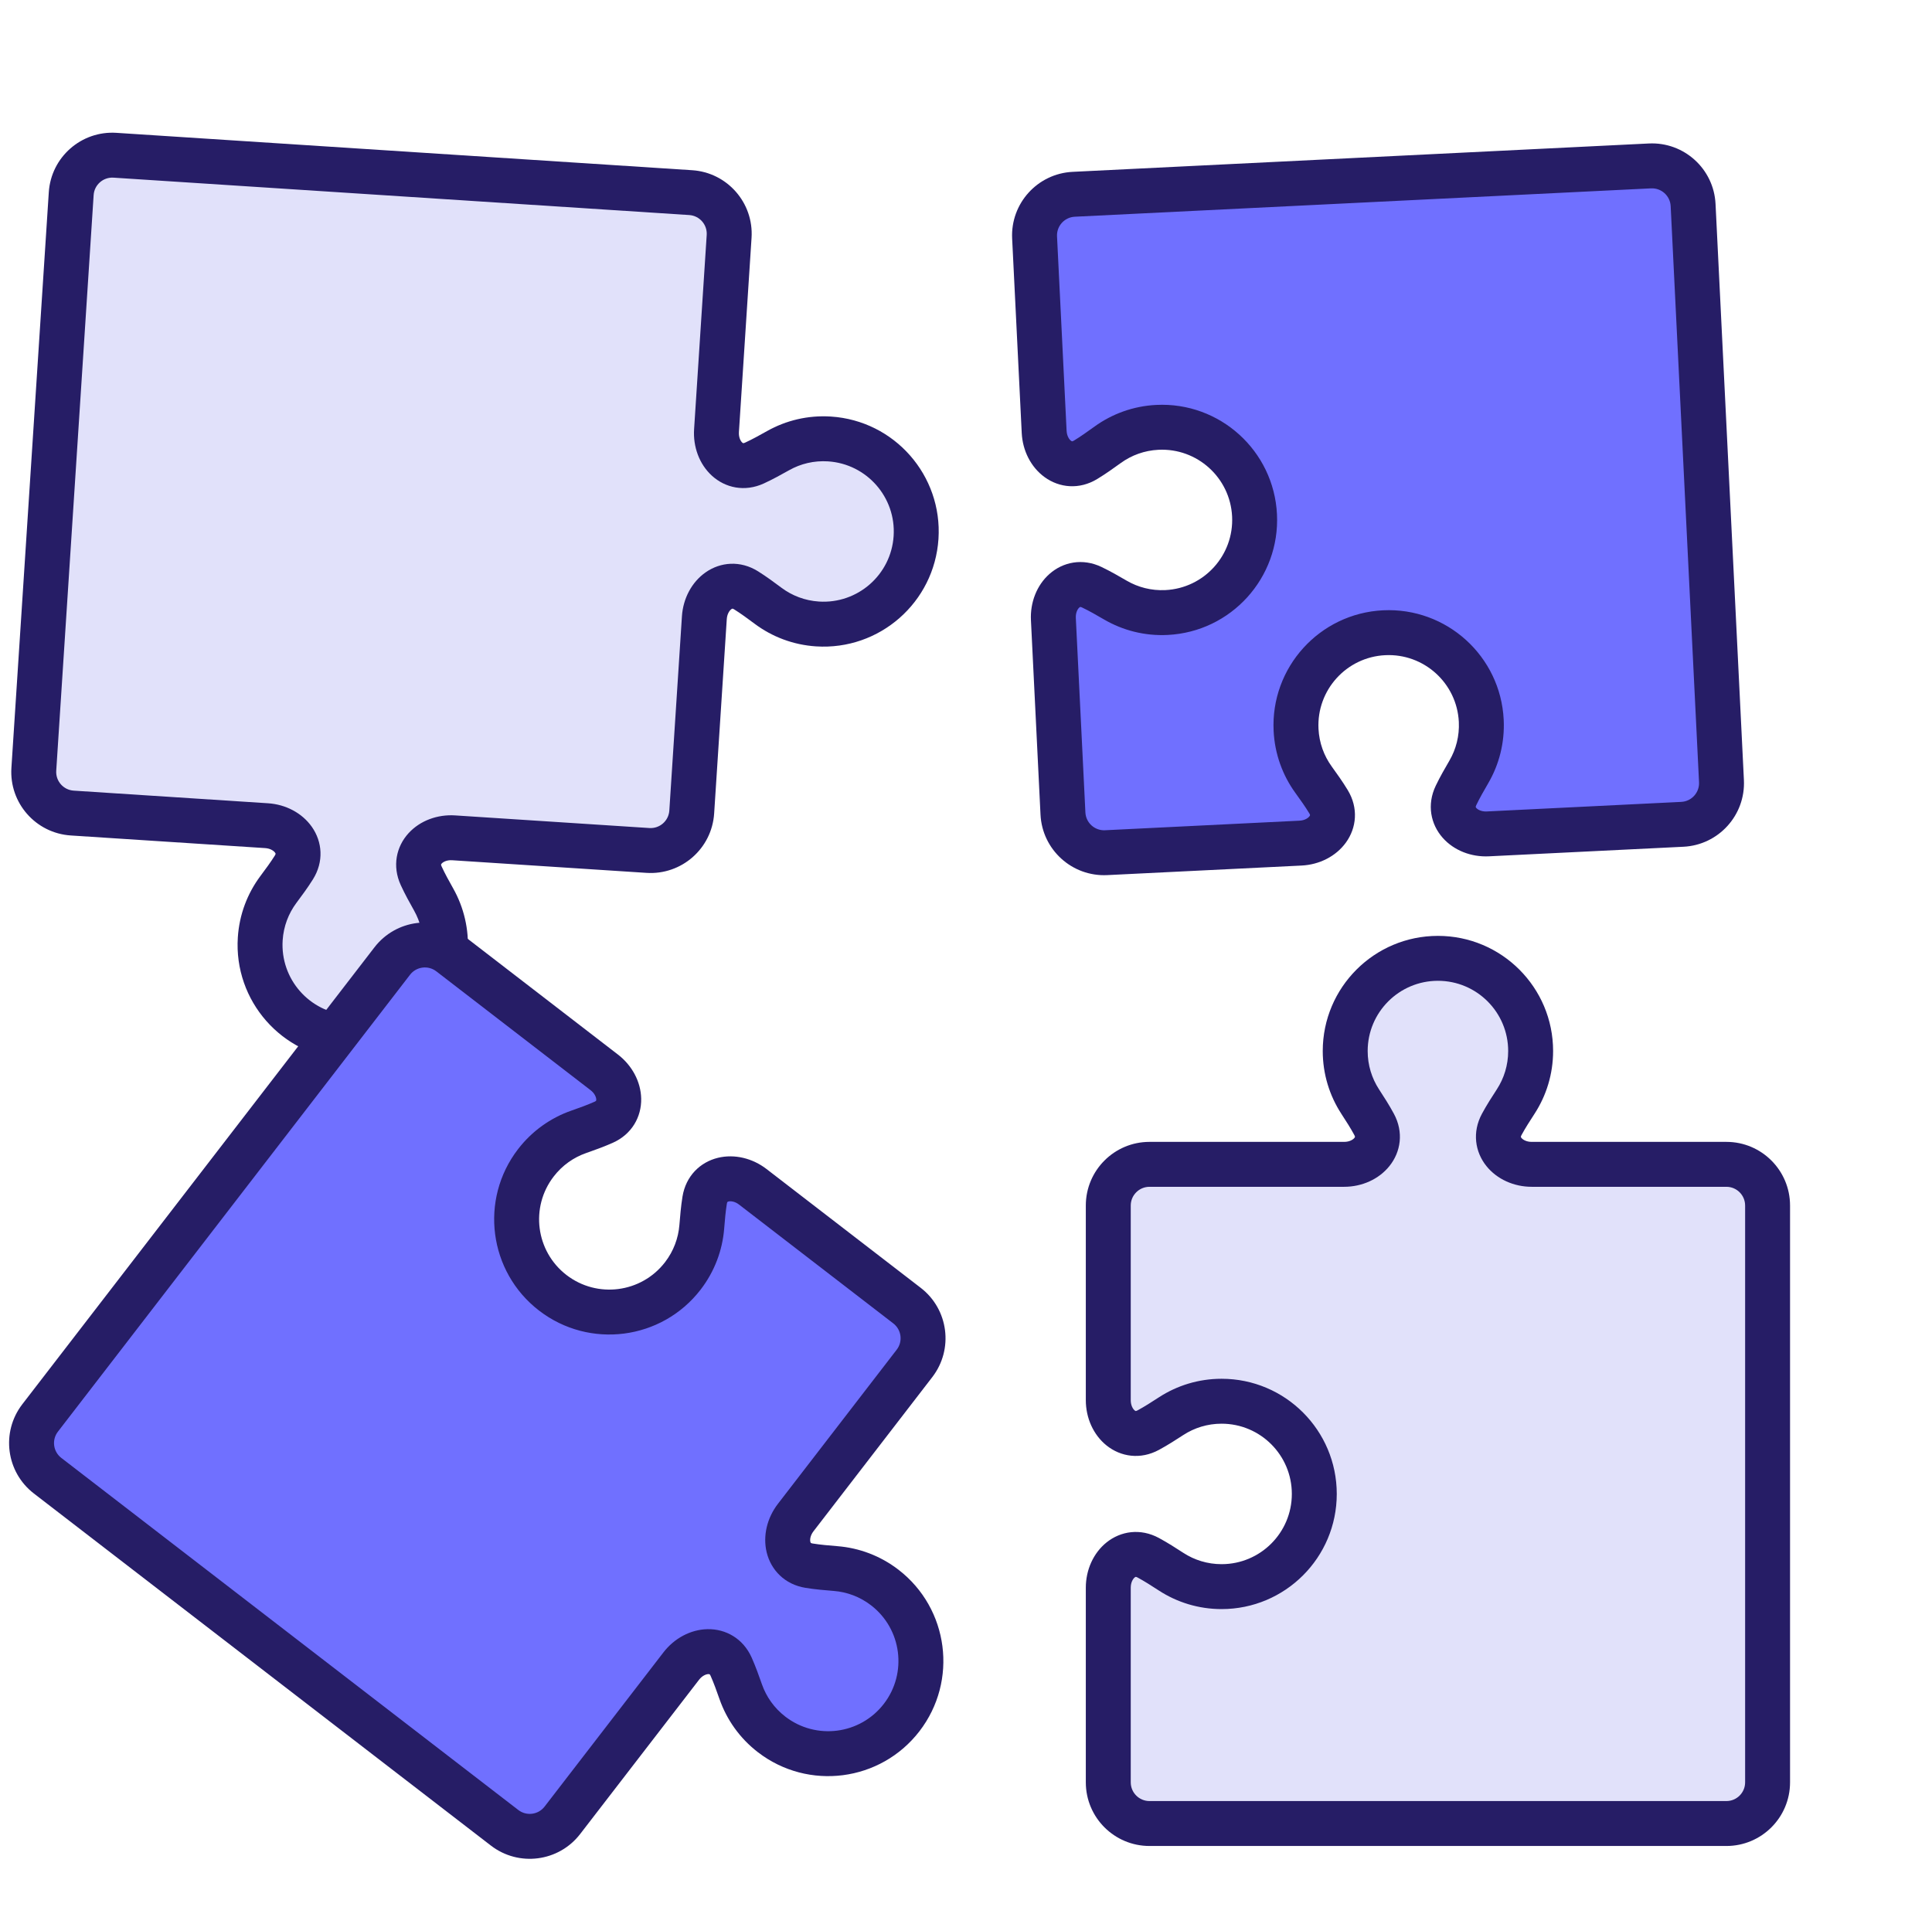 <svg width="129" height="128" viewBox="0 0 129 128" fill="none" xmlns="http://www.w3.org/2000/svg">
<path d="M70.334 41.346C70.258 39.803 71.508 38.55 72.902 39.217C73.44 39.475 73.965 39.778 74.476 40.076C75.475 40.657 76.647 40.966 77.887 40.905C81.302 40.737 83.934 37.832 83.766 34.418C83.598 31.003 80.693 28.371 77.278 28.539C76.038 28.6 74.902 29.022 73.965 29.698C73.485 30.045 72.993 30.397 72.483 30.707C71.161 31.507 69.795 30.384 69.719 28.84L69.08 15.858C69.005 14.34 70.175 13.049 71.692 12.975L110.165 11.081C111.683 11.006 112.974 12.176 113.049 13.693L114.943 52.165C115.018 53.683 113.848 54.974 112.33 55.049L99.346 55.688C97.803 55.764 96.551 54.514 97.218 53.12C97.476 52.582 97.778 52.059 98.076 51.547C98.657 50.548 98.965 49.375 98.904 48.134C98.736 44.72 95.831 42.088 92.417 42.256C89.002 42.424 86.37 45.328 86.538 48.743C86.599 49.983 87.021 51.121 87.698 52.058C88.044 52.538 88.396 53.029 88.705 53.539C89.506 54.861 88.382 56.228 86.839 56.304L73.857 56.943C72.339 57.018 71.048 55.848 70.974 54.33L70.334 41.346Z" fill="#7070FF"/>
<path d="M74.476 40.076L73.722 41.372L73.722 41.372L74.476 40.076ZM77.887 40.905L77.961 42.403L77.961 42.403L77.887 40.905ZM83.766 34.418L85.264 34.344L85.264 34.344L83.766 34.418ZM77.278 28.539L77.205 27.041L77.205 27.041L77.278 28.539ZM73.965 29.698L73.087 28.482L73.087 28.482L73.965 29.698ZM98.076 51.547L99.372 52.301L99.372 52.301L98.076 51.547ZM98.904 48.134L100.402 48.06L100.402 48.06L98.904 48.134ZM92.417 42.256L92.343 40.757L92.343 40.757L92.417 42.256ZM86.538 48.743L85.04 48.817L85.04 48.817L86.538 48.743ZM87.698 52.058L86.481 52.936L86.481 52.936L87.698 52.058ZM88.705 53.539L87.422 54.316L88.705 53.539ZM72.483 30.707L71.706 29.424L72.483 30.707ZM72.902 39.217L72.254 40.571C72.731 40.798 73.205 41.072 73.722 41.372L74.476 40.076L75.231 38.779C74.724 38.484 74.15 38.152 73.549 37.864L72.902 39.217ZM74.476 40.076L73.722 41.372C74.963 42.094 76.422 42.479 77.961 42.403L77.887 40.905L77.814 39.407C76.873 39.453 75.987 39.219 75.231 38.779L74.476 40.076ZM77.887 40.905L77.961 42.403C82.203 42.194 85.472 38.586 85.264 34.344L83.766 34.418L82.268 34.491C82.395 37.079 80.401 39.279 77.814 39.407L77.887 40.905ZM83.766 34.418L85.264 34.344C85.055 30.102 81.447 26.832 77.205 27.041L77.278 28.539L77.352 30.037C79.94 29.91 82.14 31.904 82.268 34.491L83.766 34.418ZM77.278 28.539L77.205 27.041C75.666 27.117 74.252 27.642 73.087 28.482L73.965 29.698L74.843 30.915C75.552 30.403 76.411 30.084 77.352 30.037L77.278 28.539ZM73.965 29.698L73.087 28.482C72.603 28.832 72.157 29.15 71.706 29.424L72.483 30.707L73.26 31.99C73.829 31.645 74.368 31.258 74.843 30.915L73.965 29.698ZM69.719 28.84L71.217 28.766L70.578 15.784L69.08 15.858L67.581 15.932L68.221 28.914L69.719 28.84ZM71.692 12.975L71.766 14.473L110.239 12.579L110.165 11.081L110.092 9.582L71.619 11.476L71.692 12.975ZM113.049 13.693L111.551 13.767L113.445 52.239L114.943 52.165L116.441 52.092L114.547 13.62L113.049 13.693ZM112.33 55.049L112.256 53.551L99.272 54.19L99.346 55.688L99.42 57.186L112.404 56.547L112.33 55.049ZM97.218 53.12L98.571 53.768C98.799 53.292 99.072 52.818 99.372 52.301L98.076 51.547L96.779 50.793C96.484 51.299 96.152 51.873 95.865 52.473L97.218 53.12ZM98.076 51.547L99.372 52.301C100.095 51.059 100.478 49.599 100.402 48.06L98.904 48.134L97.406 48.208C97.452 49.15 97.219 50.037 96.779 50.793L98.076 51.547ZM98.904 48.134L100.402 48.06C100.193 43.818 96.585 40.549 92.343 40.757L92.417 42.256L92.49 43.754C95.078 43.627 97.278 45.621 97.406 48.208L98.904 48.134ZM92.417 42.256L92.343 40.757C88.101 40.966 84.831 44.575 85.04 48.817L86.538 48.743L88.036 48.669C87.909 46.082 89.903 43.881 92.49 43.754L92.417 42.256ZM86.538 48.743L85.04 48.817C85.116 50.355 85.64 51.771 86.481 52.936L87.698 52.058L88.914 51.18C88.402 50.471 88.083 49.611 88.036 48.669L86.538 48.743ZM87.698 52.058L86.481 52.936C86.831 53.42 87.149 53.865 87.422 54.316L88.705 53.539L89.988 52.762C89.643 52.193 89.257 51.655 88.914 51.18L87.698 52.058ZM86.839 56.304L86.765 54.806L73.783 55.445L73.857 56.943L73.931 58.441L86.912 57.802L86.839 56.304ZM70.974 54.33L72.472 54.256L71.833 41.272L70.334 41.346L68.836 41.42L69.475 54.404L70.974 54.33ZM88.705 53.539L87.422 54.316C87.452 54.365 87.463 54.398 87.467 54.414C87.471 54.429 87.471 54.437 87.47 54.438C87.47 54.44 87.47 54.446 87.466 54.456C87.462 54.466 87.454 54.485 87.436 54.509C87.356 54.619 87.131 54.788 86.765 54.806L86.839 56.304L86.912 57.802C88.09 57.744 89.198 57.191 89.866 56.268C90.576 55.288 90.716 53.964 89.988 52.762L88.705 53.539ZM99.346 55.688L99.272 54.19C98.906 54.208 98.666 54.062 98.576 53.961C98.556 53.938 98.546 53.921 98.541 53.911C98.536 53.901 98.535 53.896 98.535 53.894C98.535 53.892 98.534 53.885 98.536 53.87C98.539 53.854 98.546 53.82 98.571 53.768L97.218 53.12L95.865 52.473C95.258 53.74 95.528 55.044 96.33 55.95C97.085 56.803 98.242 57.244 99.42 57.186L99.346 55.688ZM114.943 52.165L113.445 52.239C113.479 52.929 112.947 53.517 112.256 53.551L112.33 55.049L112.404 56.547C114.749 56.431 116.556 54.437 116.441 52.092L114.943 52.165ZM110.165 11.081L110.239 12.579C110.929 12.545 111.517 13.077 111.551 13.767L113.049 13.693L114.547 13.62C114.432 11.274 112.437 9.467 110.092 9.582L110.165 11.081ZM69.08 15.858L70.578 15.784C70.544 15.094 71.076 14.507 71.766 14.473L71.692 12.975L71.619 11.476C69.273 11.592 67.466 13.587 67.581 15.932L69.08 15.858ZM73.857 56.943L73.783 55.445C73.093 55.479 72.506 54.947 72.472 54.256L70.974 54.33L69.475 54.404C69.591 56.749 71.586 58.556 73.931 58.441L73.857 56.943ZM72.483 30.707L71.706 29.424C71.657 29.453 71.624 29.464 71.608 29.468C71.593 29.472 71.586 29.472 71.584 29.472C71.582 29.472 71.577 29.471 71.567 29.468C71.556 29.464 71.538 29.455 71.513 29.437C71.403 29.358 71.235 29.132 71.217 28.766L69.719 28.84L68.221 28.914C68.278 30.091 68.831 31.199 69.754 31.867C70.734 32.577 72.058 32.718 73.26 31.99L72.483 30.707ZM72.902 39.217L73.549 37.864C72.282 37.258 70.978 37.528 70.072 38.33C69.219 39.085 68.778 40.242 68.836 41.42L70.334 41.346L71.833 41.272C71.815 40.906 71.96 40.666 72.061 40.576C72.084 40.556 72.102 40.545 72.112 40.54C72.121 40.536 72.127 40.535 72.129 40.534C72.13 40.534 72.137 40.533 72.153 40.535C72.169 40.538 72.203 40.546 72.254 40.571L72.902 39.217Z" fill="#261D66"/>
<path d="M61.165 35.893C60.943 39.305 57.997 41.891 54.585 41.669C53.346 41.589 52.216 41.149 51.289 40.458C50.815 40.104 50.329 39.744 49.823 39.427C48.514 38.606 47.13 39.708 47.03 41.25L46.187 54.226C46.089 55.743 44.78 56.892 43.263 56.794L30.291 55.951C28.75 55.851 27.478 57.08 28.122 58.484C28.372 59.027 28.666 59.557 28.957 60.075C29.522 61.082 29.812 62.26 29.732 63.499C29.51 66.911 26.564 69.498 23.153 69.276C19.741 69.055 17.155 66.109 17.377 62.697C17.457 61.458 17.897 60.327 18.588 59.401C18.943 58.926 19.304 58.438 19.622 57.931C20.442 56.623 19.34 55.24 17.799 55.14L4.826 54.297C3.309 54.199 2.16 52.89 2.258 51.373L4.755 12.935C4.853 11.418 6.162 10.269 7.679 10.367L46.116 12.864C47.633 12.962 48.782 14.271 48.684 15.788L47.842 28.754C47.741 30.297 48.971 31.568 50.375 30.923C50.918 30.674 51.447 30.379 51.963 30.089C52.971 29.524 54.149 29.234 55.388 29.314C58.799 29.536 61.386 32.482 61.165 35.893Z" fill="#E1E1FA"/>
<path d="M61.165 35.893L62.662 35.99L62.662 35.99L61.165 35.893ZM54.585 41.669L54.488 43.166L54.488 43.166L54.585 41.669ZM51.289 40.458L52.186 39.256L52.186 39.256L51.289 40.458ZM28.957 60.075L27.648 60.808L27.648 60.808L28.957 60.075ZM29.732 63.499L31.228 63.596L31.228 63.596L29.732 63.499ZM23.153 69.276L23.056 70.773L23.056 70.773L23.153 69.276ZM17.377 62.697L15.88 62.599L15.88 62.6L17.377 62.697ZM18.588 59.401L19.79 60.298L19.79 60.298L18.588 59.401ZM51.963 30.089L51.229 28.781L51.229 28.781L51.963 30.089ZM55.388 29.314L55.485 27.818L55.485 27.818L55.388 29.314ZM19.622 57.931L20.892 58.728L19.622 57.931ZM17.799 55.14L17.896 53.643L17.799 55.14ZM30.291 55.951L30.194 57.448L30.291 55.951ZM43.263 56.794L43.361 55.297L43.263 56.794ZM49.823 39.427L50.62 38.156L49.823 39.427ZM61.165 35.893L59.668 35.796C59.5 38.381 57.268 40.34 54.682 40.172L54.585 41.669L54.488 43.166C58.726 43.441 62.386 40.229 62.662 35.99L61.165 35.893ZM54.585 41.669L54.682 40.172C53.741 40.111 52.887 39.778 52.186 39.256L51.289 40.458L50.393 41.66C51.544 42.519 52.951 43.066 54.488 43.166L54.585 41.669ZM51.289 40.458L52.186 39.256C51.716 38.905 51.184 38.51 50.62 38.156L49.823 39.427L49.026 40.698C49.473 40.978 49.914 41.303 50.393 41.66L51.289 40.458ZM47.03 41.25L45.533 41.153L44.691 54.129L46.187 54.226L47.684 54.324L48.527 41.347L47.03 41.25ZM43.263 56.794L43.361 55.297L30.388 54.454L30.291 55.951L30.194 57.448L43.166 58.291L43.263 56.794ZM28.122 58.484L26.759 59.109C27.037 59.716 27.361 60.296 27.648 60.808L28.957 60.075L30.265 59.341C29.972 58.819 29.706 58.339 29.485 57.858L28.122 58.484ZM28.957 60.075L27.648 60.808C28.076 61.571 28.296 62.461 28.235 63.402L29.732 63.499L31.228 63.596C31.328 62.059 30.968 60.594 30.265 59.341L28.957 60.075ZM29.732 63.499L28.235 63.402C28.067 65.987 25.835 67.947 23.25 67.779L23.153 69.276L23.056 70.773C27.294 71.048 30.953 67.835 31.228 63.596L29.732 63.499ZM23.153 69.276L23.25 67.779C20.665 67.612 18.706 65.379 18.873 62.794L17.377 62.697L15.88 62.6C15.604 66.838 18.817 70.498 23.056 70.773L23.153 69.276ZM17.377 62.697L18.873 62.794C18.935 61.853 19.268 60.999 19.79 60.298L18.588 59.401L17.386 58.504C16.526 59.656 15.98 61.062 15.88 62.599L17.377 62.697ZM18.588 59.401L19.79 60.298C20.142 59.827 20.538 59.294 20.892 58.728L19.622 57.931L18.351 57.135C18.07 57.583 17.744 58.024 17.386 58.504L18.588 59.401ZM17.799 55.14L17.896 53.643L4.923 52.8L4.826 54.297L4.728 55.794L17.702 56.637L17.799 55.14ZM2.258 51.373L3.755 51.471L6.252 13.032L4.755 12.935L3.258 12.838L0.762 51.276L2.258 51.373ZM7.679 10.367L7.581 11.864L46.019 14.361L46.116 12.864L46.214 11.367L7.776 8.871L7.679 10.367ZM48.684 15.788L47.187 15.69L46.345 28.657L47.842 28.754L49.338 28.852L50.181 15.885L48.684 15.788ZM50.375 30.923L51.001 32.286C51.606 32.008 52.185 31.684 52.697 31.398L51.963 30.089L51.229 28.781C50.708 29.073 50.229 29.339 49.749 29.56L50.375 30.923ZM51.963 30.089L52.697 31.398C53.459 30.97 54.349 30.75 55.29 30.811L55.388 29.314L55.485 27.818C53.948 27.718 52.482 28.078 51.229 28.781L51.963 30.089ZM55.388 29.314L55.29 30.811C57.875 30.979 59.836 33.212 59.668 35.796L61.165 35.893L62.662 35.99C62.937 31.752 59.723 28.093 55.485 27.818L55.388 29.314ZM4.755 12.935L6.252 13.032C6.296 12.342 6.892 11.819 7.581 11.864L7.679 10.367L7.776 8.871C5.433 8.718 3.41 10.495 3.258 12.838L4.755 12.935ZM4.826 54.297L4.923 52.8C4.233 52.756 3.71 52.16 3.755 51.471L2.258 51.373L0.762 51.276C0.609 53.619 2.385 55.642 4.728 55.794L4.826 54.297ZM19.622 57.931L20.892 58.728C21.639 57.538 21.519 56.213 20.825 55.222C20.171 54.289 19.072 53.719 17.896 53.643L17.799 55.14L17.702 56.637C18.067 56.66 18.29 56.832 18.367 56.943C18.385 56.968 18.393 56.986 18.397 56.997C18.4 57.007 18.401 57.012 18.401 57.014C18.401 57.016 18.401 57.023 18.397 57.038C18.393 57.054 18.381 57.086 18.351 57.135L19.622 57.931ZM30.291 55.951L30.388 54.454C29.212 54.378 28.049 54.801 27.28 55.641C26.464 56.534 26.173 57.832 26.759 59.109L28.122 58.484L29.485 57.858C29.462 57.806 29.455 57.773 29.452 57.756C29.45 57.741 29.451 57.734 29.451 57.732C29.452 57.73 29.453 57.725 29.458 57.716C29.463 57.706 29.473 57.688 29.494 57.666C29.585 57.566 29.828 57.424 30.194 57.448L30.291 55.951ZM47.842 28.754L46.345 28.657C46.268 29.834 46.691 30.997 47.532 31.766C48.425 32.582 49.724 32.872 51.001 32.286L50.375 30.923L49.749 29.56C49.697 29.584 49.663 29.591 49.647 29.593C49.631 29.595 49.624 29.594 49.623 29.594C49.621 29.594 49.615 29.593 49.606 29.588C49.596 29.583 49.579 29.572 49.556 29.552C49.456 29.46 49.315 29.217 49.338 28.852L47.842 28.754ZM46.187 54.226L44.691 54.129C44.646 54.819 44.05 55.342 43.361 55.297L43.263 56.794L43.166 58.291C45.509 58.443 47.532 56.667 47.684 54.324L46.187 54.226ZM46.116 12.864L46.019 14.361C46.709 14.405 47.232 15.001 47.187 15.69L48.684 15.788L50.181 15.885C50.333 13.542 48.557 11.519 46.214 11.367L46.116 12.864ZM49.823 39.427L50.62 38.156C49.43 37.41 48.104 37.529 47.113 38.224C46.18 38.877 45.61 39.976 45.533 41.153L47.03 41.25L48.527 41.347C48.551 40.981 48.722 40.759 48.834 40.681C48.858 40.663 48.877 40.655 48.888 40.651C48.898 40.648 48.903 40.648 48.905 40.647C48.907 40.647 48.914 40.647 48.929 40.651C48.945 40.656 48.977 40.667 49.026 40.698L49.823 39.427Z" fill="#261D66"/>
<path d="M74 106.028C74 104.483 75.309 103.294 76.669 104.028C77.194 104.312 77.703 104.64 78.199 104.962C79.168 105.591 80.324 105.957 81.565 105.957C84.984 105.957 87.756 103.186 87.756 99.767C87.755 96.348 84.984 93.576 81.565 93.576C80.324 93.576 79.168 93.942 78.199 94.571C77.703 94.894 77.194 95.222 76.669 95.506C75.309 96.241 74 95.051 74 93.506L74 80.508C74 78.988 75.232 77.756 76.752 77.756L89.749 77.756C91.294 77.756 92.484 76.446 91.749 75.087C91.465 74.562 91.138 74.054 90.815 73.558C90.186 72.588 89.82 71.431 89.82 70.189C89.82 66.771 92.592 63.999 96.011 63.999C99.43 63.999 102.201 66.771 102.201 70.189C102.201 71.431 101.836 72.588 101.206 73.558C100.884 74.054 100.556 74.562 100.272 75.087C99.537 76.446 100.726 77.756 102.272 77.756L115.271 77.756C116.791 77.756 118.022 78.988 118.022 80.508L118.022 119.026C118.022 120.546 116.791 121.777 115.271 121.777L76.752 121.777C75.233 121.777 74 120.546 74 119.026L74 106.028Z" fill="#E1E1FA"/>
<path d="M74 106.028L72.5 106.028L72.5 106.028L74 106.028ZM76.669 104.028L77.382 102.709L77.382 102.709L76.669 104.028ZM78.199 104.962L77.382 106.22L77.382 106.22L78.199 104.962ZM81.565 105.957L81.565 107.457L81.565 107.457L81.565 105.957ZM87.756 99.767L89.256 99.767L89.256 99.766L87.756 99.767ZM81.565 93.576L81.565 92.076L81.565 92.076L81.565 93.576ZM78.199 94.571L77.382 93.313L77.382 93.313L78.199 94.571ZM76.669 95.506L77.382 96.825L77.382 96.825L76.669 95.506ZM90.815 73.558L89.557 74.374L89.557 74.375L90.815 73.558ZM89.82 70.189L88.32 70.189L88.32 70.189L89.82 70.189ZM96.011 63.999L96.011 62.499L96.011 62.499L96.011 63.999ZM102.201 70.189L103.701 70.189L103.701 70.189L102.201 70.189ZM101.206 73.558L102.464 74.375L102.464 74.375L101.206 73.558ZM115.271 77.756L115.272 76.256L115.271 76.256L115.271 77.756ZM118.022 119.026L119.522 119.026L119.522 119.026L118.022 119.026ZM115.271 121.777L115.271 123.277L115.272 123.277L115.271 121.777ZM76.752 121.777L76.752 120.277L76.752 121.777ZM74 119.026L72.5 119.026L72.5 119.026L74 119.026ZM100.272 75.087L101.592 75.8L100.272 75.087ZM74 106.028L75.5 106.028C75.5 105.662 75.657 105.429 75.763 105.344C75.787 105.325 75.805 105.315 75.815 105.311C75.825 105.307 75.83 105.306 75.832 105.306C75.834 105.306 75.841 105.305 75.856 105.308C75.872 105.312 75.906 105.321 75.956 105.348L76.669 104.028L77.382 102.709C76.146 102.041 74.831 102.246 73.886 103.003C72.998 103.716 72.5 104.849 72.5 106.028L74 106.028ZM76.669 104.028L75.956 105.348C76.421 105.599 76.882 105.895 77.382 106.22L78.199 104.962L79.016 103.704C78.524 103.384 77.967 103.025 77.382 102.709L76.669 104.028ZM78.199 104.962L77.382 106.22C78.587 107.002 80.025 107.457 81.565 107.457L81.565 105.957L81.566 104.457C80.623 104.457 79.749 104.18 79.016 103.704L78.199 104.962ZM81.565 105.957L81.565 107.457C85.813 107.457 89.256 104.014 89.256 99.767L87.756 99.767L86.256 99.767C86.256 102.357 84.156 104.457 81.565 104.457L81.565 105.957ZM87.756 99.767L89.256 99.766C89.255 95.52 85.813 92.076 81.565 92.076L81.565 93.576L81.565 95.076C84.156 95.076 86.256 97.176 86.256 99.767L87.756 99.767ZM81.565 93.576L81.565 92.076C80.025 92.076 78.587 92.531 77.382 93.313L78.199 94.571L79.016 95.829C79.749 95.353 80.623 95.076 81.566 95.076L81.565 93.576ZM78.199 94.571L77.382 93.313C76.881 93.639 76.42 93.935 75.956 94.186L76.669 95.506L77.382 96.825C77.968 96.509 78.525 96.148 79.016 95.829L78.199 94.571ZM76.669 95.506L75.956 94.186C75.905 94.213 75.872 94.223 75.856 94.226C75.841 94.229 75.834 94.229 75.832 94.229C75.83 94.228 75.825 94.228 75.815 94.224C75.805 94.219 75.787 94.21 75.763 94.191C75.657 94.106 75.5 93.872 75.5 93.506L74 93.506L72.5 93.506C72.5 94.685 72.998 95.819 73.886 96.531C74.831 97.288 76.146 97.494 77.382 96.825L76.669 95.506ZM74 93.506L75.5 93.506L75.5 80.508L74 80.508L72.5 80.508L72.5 93.506L74 93.506ZM74 80.508L75.5 80.508C75.5 79.817 76.061 79.256 76.752 79.256L76.752 77.756L76.752 76.256C74.404 76.256 72.5 78.16 72.5 80.508L74 80.508ZM76.752 77.756L76.752 79.256L89.749 79.256L89.749 77.756L89.749 76.256L76.752 76.256L76.752 77.756ZM91.749 75.087L93.068 74.374C92.752 73.788 92.393 73.232 92.073 72.741L90.815 73.558L89.557 74.375C89.883 74.875 90.178 75.336 90.429 75.8L91.749 75.087ZM90.815 73.558L92.073 72.741C91.597 72.007 91.32 71.133 91.32 70.189L89.82 70.189L88.32 70.189C88.32 71.73 88.775 73.169 89.557 74.374L90.815 73.558ZM89.82 70.189L91.32 70.189C91.32 67.599 93.421 65.499 96.011 65.499L96.011 63.999L96.011 62.499C91.763 62.499 88.321 65.942 88.32 70.189L89.82 70.189ZM96.011 63.999L96.011 65.499C98.601 65.499 100.701 67.599 100.701 70.189L102.201 70.189L103.701 70.189C103.701 65.942 100.258 62.499 96.011 62.499L96.011 63.999ZM102.201 70.189L100.701 70.189C100.701 71.133 100.424 72.007 99.948 72.741L101.206 73.558L102.464 74.375C103.247 73.169 103.701 71.73 103.701 70.189L102.201 70.189ZM101.206 73.558L99.948 72.741C99.629 73.232 99.269 73.788 98.953 74.373L100.272 75.087L101.592 75.8C101.843 75.336 102.139 74.876 102.464 74.375L101.206 73.558ZM102.272 77.756L102.272 79.256L115.271 79.256L115.271 77.756L115.271 76.256L102.272 76.256L102.272 77.756ZM115.271 77.756L115.271 79.256C115.962 79.256 116.522 79.816 116.522 80.508L118.022 80.508L119.522 80.508C119.522 78.16 117.62 76.256 115.272 76.256L115.271 77.756ZM118.022 80.508L116.522 80.508L116.522 119.026L118.022 119.026L119.522 119.026L119.522 80.508L118.022 80.508ZM118.022 119.026L116.522 119.026C116.522 119.717 115.962 120.277 115.271 120.277L115.271 121.777L115.272 123.277C117.619 123.277 119.522 121.374 119.522 119.026L118.022 119.026ZM115.271 121.777L115.271 120.277L76.752 120.277L76.752 121.777L76.752 123.277L115.271 123.277L115.271 121.777ZM76.752 121.777L76.752 120.277C76.06 120.277 75.5 119.717 75.5 119.026L74 119.026L72.5 119.026C72.5 121.375 74.405 123.277 76.752 123.277L76.752 121.777ZM74 119.026L75.5 119.026L75.5 106.028L74 106.028L72.5 106.028L72.5 119.026L74 119.026ZM100.272 75.087L98.953 74.373C98.284 75.609 98.489 76.925 99.246 77.869C99.959 78.758 101.093 79.256 102.272 79.256L102.272 77.756L102.272 76.256C101.905 76.256 101.672 76.099 101.587 75.993C101.568 75.969 101.559 75.951 101.554 75.941C101.55 75.931 101.55 75.926 101.549 75.924C101.549 75.923 101.548 75.915 101.552 75.9C101.555 75.884 101.564 75.851 101.592 75.8L100.272 75.087ZM89.749 77.756L89.749 79.256C90.928 79.256 92.062 78.758 92.774 77.869C93.531 76.925 93.737 75.61 93.068 74.374L91.749 75.087L90.429 75.8C90.456 75.85 90.466 75.883 90.469 75.899C90.472 75.915 90.472 75.922 90.472 75.924C90.471 75.926 90.471 75.931 90.466 75.941C90.462 75.951 90.453 75.969 90.433 75.993C90.349 76.099 90.115 76.256 89.749 76.256L89.749 77.756Z" fill="#261D66"/>
<path d="M40.346 71.614C41.57 72.557 41.713 74.32 40.301 74.949C39.756 75.192 39.185 75.395 38.627 75.591C37.536 75.975 36.54 76.668 35.782 77.652C33.696 80.36 34.2 84.247 36.908 86.334C39.616 88.42 43.504 87.917 45.59 85.209C46.349 84.225 46.765 83.085 46.858 81.933C46.905 81.343 46.955 80.74 47.051 80.151C47.299 78.625 49.041 78.313 50.265 79.257L60.561 87.19C61.764 88.118 61.989 89.846 61.061 91.05L53.129 101.344C52.185 102.569 52.497 104.31 54.023 104.557C54.611 104.653 55.213 104.703 55.803 104.751C56.954 104.843 58.094 105.26 59.077 106.018C61.785 108.104 62.288 111.992 60.202 114.7C58.115 117.408 54.228 117.912 51.52 115.826C50.536 115.068 49.844 114.072 49.461 112.981C49.264 112.424 49.062 111.854 48.82 111.31C48.192 109.897 46.428 110.04 45.485 111.264L37.55 121.562C36.623 122.765 34.895 122.989 33.691 122.061L3.179 98.55C1.975 97.623 1.752 95.896 2.679 94.692L26.19 64.18C27.117 62.976 28.845 62.752 30.049 63.679L40.346 71.614Z" fill="#7070FF"/>
<path d="M40.301 74.949L40.912 76.319L40.912 76.319L40.301 74.949ZM38.627 75.591L39.125 77.006L39.125 77.006L38.627 75.591ZM35.782 77.652L34.594 76.736L34.594 76.736L35.782 77.652ZM36.908 86.334L35.992 87.522L35.992 87.522L36.908 86.334ZM45.59 85.209L46.779 86.125L46.779 86.125L45.59 85.209ZM46.858 81.933L45.363 81.812L45.363 81.812L46.858 81.933ZM47.051 80.151L45.57 79.91L45.57 79.91L47.051 80.151ZM61.061 91.05L59.873 90.134L61.061 91.05ZM55.803 104.751L55.923 103.256L55.923 103.256L55.803 104.751ZM59.077 106.018L59.993 104.829L59.993 104.829L59.077 106.018ZM60.202 114.7L61.39 115.616L61.39 115.616L60.202 114.7ZM51.52 115.826L50.604 117.014L50.604 117.014L51.52 115.826ZM49.461 112.981L50.876 112.484L50.876 112.484L49.461 112.981ZM37.55 121.562L38.738 122.477L38.738 122.477L37.55 121.562ZM3.179 98.55L2.263 99.738L2.263 99.738L3.179 98.55ZM2.679 94.692L1.491 93.776L1.491 93.776L2.679 94.692ZM26.19 64.18L27.378 65.095L26.19 64.18ZM30.049 63.679L30.964 62.491L30.964 62.491L30.049 63.679ZM54.023 104.557L54.263 103.077L54.023 104.557ZM40.346 71.614L39.431 72.802C39.721 73.025 39.81 73.292 39.812 73.428C39.813 73.459 39.81 73.479 39.807 73.49C39.804 73.5 39.801 73.504 39.8 73.506C39.8 73.507 39.796 73.514 39.784 73.524C39.771 73.534 39.744 73.555 39.691 73.578L40.301 74.949L40.912 76.319C42.195 75.747 42.835 74.58 42.812 73.37C42.79 72.231 42.196 71.145 41.262 70.426L40.346 71.614ZM40.301 74.949L39.691 73.578C39.209 73.793 38.693 73.978 38.129 74.176L38.627 75.591L39.125 77.006C39.678 76.811 40.303 76.59 40.912 76.319L40.301 74.949ZM38.627 75.591L38.129 74.176C36.773 74.653 35.535 75.516 34.594 76.736L35.782 77.652L36.971 78.567C37.546 77.82 38.3 77.296 39.125 77.006L38.627 75.591ZM35.782 77.652L34.594 76.736C32.002 80.101 32.628 84.93 35.992 87.522L36.908 86.334L37.823 85.146C35.772 83.564 35.39 80.619 36.971 78.567L35.782 77.652ZM36.908 86.334L35.992 87.522C39.356 90.114 44.186 89.489 46.779 86.125L45.59 85.209L44.402 84.294C42.821 86.345 39.875 86.727 37.823 85.146L36.908 86.334ZM45.59 85.209L46.779 86.125C47.719 84.904 48.238 83.486 48.353 82.053L46.858 81.933L45.363 81.812C45.292 82.684 44.978 83.546 44.402 84.294L45.59 85.209ZM46.858 81.933L48.353 82.053C48.401 81.456 48.447 80.912 48.532 80.391L47.051 80.151L45.57 79.91C45.464 80.568 45.41 81.229 45.363 81.812L46.858 81.933ZM47.051 80.151L48.532 80.391C48.541 80.335 48.554 80.303 48.561 80.288C48.568 80.273 48.573 80.268 48.574 80.267C48.575 80.266 48.579 80.262 48.588 80.257C48.598 80.251 48.617 80.243 48.647 80.235C48.778 80.203 49.059 80.221 49.349 80.445L50.265 79.257L51.18 78.068C50.246 77.349 49.044 77.051 47.937 77.32C46.761 77.606 45.796 78.523 45.57 79.91L47.051 80.151ZM50.265 79.257L49.349 80.445L59.645 88.378L60.561 87.19L61.476 86.002L51.18 78.068L50.265 79.257ZM60.561 87.19L59.645 88.378C60.193 88.8 60.295 89.587 59.873 90.134L61.061 91.05L62.249 91.965C63.682 90.105 63.336 87.435 61.476 86.002L60.561 87.19ZM61.061 91.05L59.873 90.134L51.941 100.429L53.129 101.344L54.317 102.26L62.249 91.965L61.061 91.05ZM54.023 104.557L53.783 106.038C54.439 106.145 55.099 106.199 55.682 106.246L55.803 104.751L55.923 103.256C55.328 103.208 54.783 103.161 54.263 103.077L54.023 104.557ZM55.803 104.751L55.682 106.246C56.553 106.316 57.414 106.63 58.162 107.206L59.077 106.018L59.993 104.829C58.773 103.889 57.355 103.371 55.923 103.256L55.803 104.751ZM59.077 106.018L58.162 107.206C60.213 108.787 60.595 111.733 59.014 113.785L60.202 114.7L61.39 115.616C63.982 112.252 63.357 107.422 59.993 104.829L59.077 106.018ZM60.202 114.7L59.014 113.785C57.432 115.837 54.487 116.218 52.435 114.637L51.52 115.826L50.604 117.014C53.969 119.606 58.797 118.98 61.39 115.616L60.202 114.7ZM51.52 115.826L52.435 114.637C51.689 114.062 51.166 113.309 50.876 112.484L49.461 112.981L48.045 113.479C48.522 114.834 49.383 116.073 50.604 117.014L51.52 115.826ZM49.461 112.981L50.876 112.484C50.681 111.931 50.461 111.308 50.191 110.7L48.82 111.31L47.449 111.919C47.664 112.401 47.847 112.916 48.045 113.479L49.461 112.981ZM45.485 111.264L44.297 110.349L36.362 120.646L37.55 121.562L38.738 122.477L46.673 112.18L45.485 111.264ZM37.55 121.562L36.362 120.646C35.941 121.193 35.155 121.295 34.607 120.873L33.691 122.061L32.776 123.249C34.635 124.682 37.305 124.338 38.738 122.477L37.55 121.562ZM33.691 122.061L34.607 120.873L4.095 97.362L3.179 98.55L2.263 99.738L32.776 123.249L33.691 122.061ZM3.179 98.55L4.095 97.362C3.547 96.94 3.445 96.155 3.867 95.608L2.679 94.692L1.491 93.776C0.058 95.636 0.404 98.305 2.263 99.738L3.179 98.55ZM2.679 94.692L3.867 95.608L27.378 65.095L26.19 64.18L25.002 63.264L1.491 93.776L2.679 94.692ZM26.19 64.18L27.378 65.095C27.8 64.547 28.586 64.446 29.133 64.867L30.049 63.679L30.964 62.491C29.104 61.057 26.434 61.405 25.002 63.264L26.19 64.18ZM30.049 63.679L29.133 64.867L39.431 72.802L40.346 71.614L41.262 70.426L30.964 62.491L30.049 63.679ZM48.82 111.31L50.191 110.7C49.62 109.416 48.452 108.775 47.242 108.798C46.103 108.82 45.017 109.414 44.297 110.349L45.485 111.264L46.673 112.18C46.897 111.889 47.164 111.8 47.299 111.798C47.33 111.797 47.35 111.801 47.361 111.804C47.371 111.806 47.375 111.809 47.377 111.81C47.378 111.811 47.385 111.815 47.395 111.827C47.406 111.839 47.426 111.867 47.449 111.919L48.82 111.31ZM53.129 101.344L51.941 100.429C51.221 101.363 50.923 102.565 51.192 103.672C51.479 104.848 52.396 105.813 53.783 106.038L54.023 104.557L54.263 103.077C54.206 103.068 54.174 103.055 54.16 103.048C54.145 103.041 54.14 103.036 54.139 103.035C54.137 103.033 54.134 103.03 54.128 103.02C54.123 103.01 54.114 102.992 54.107 102.962C54.075 102.831 54.093 102.55 54.317 102.26L53.129 101.344Z" fill="#261D66"/>
</svg>
